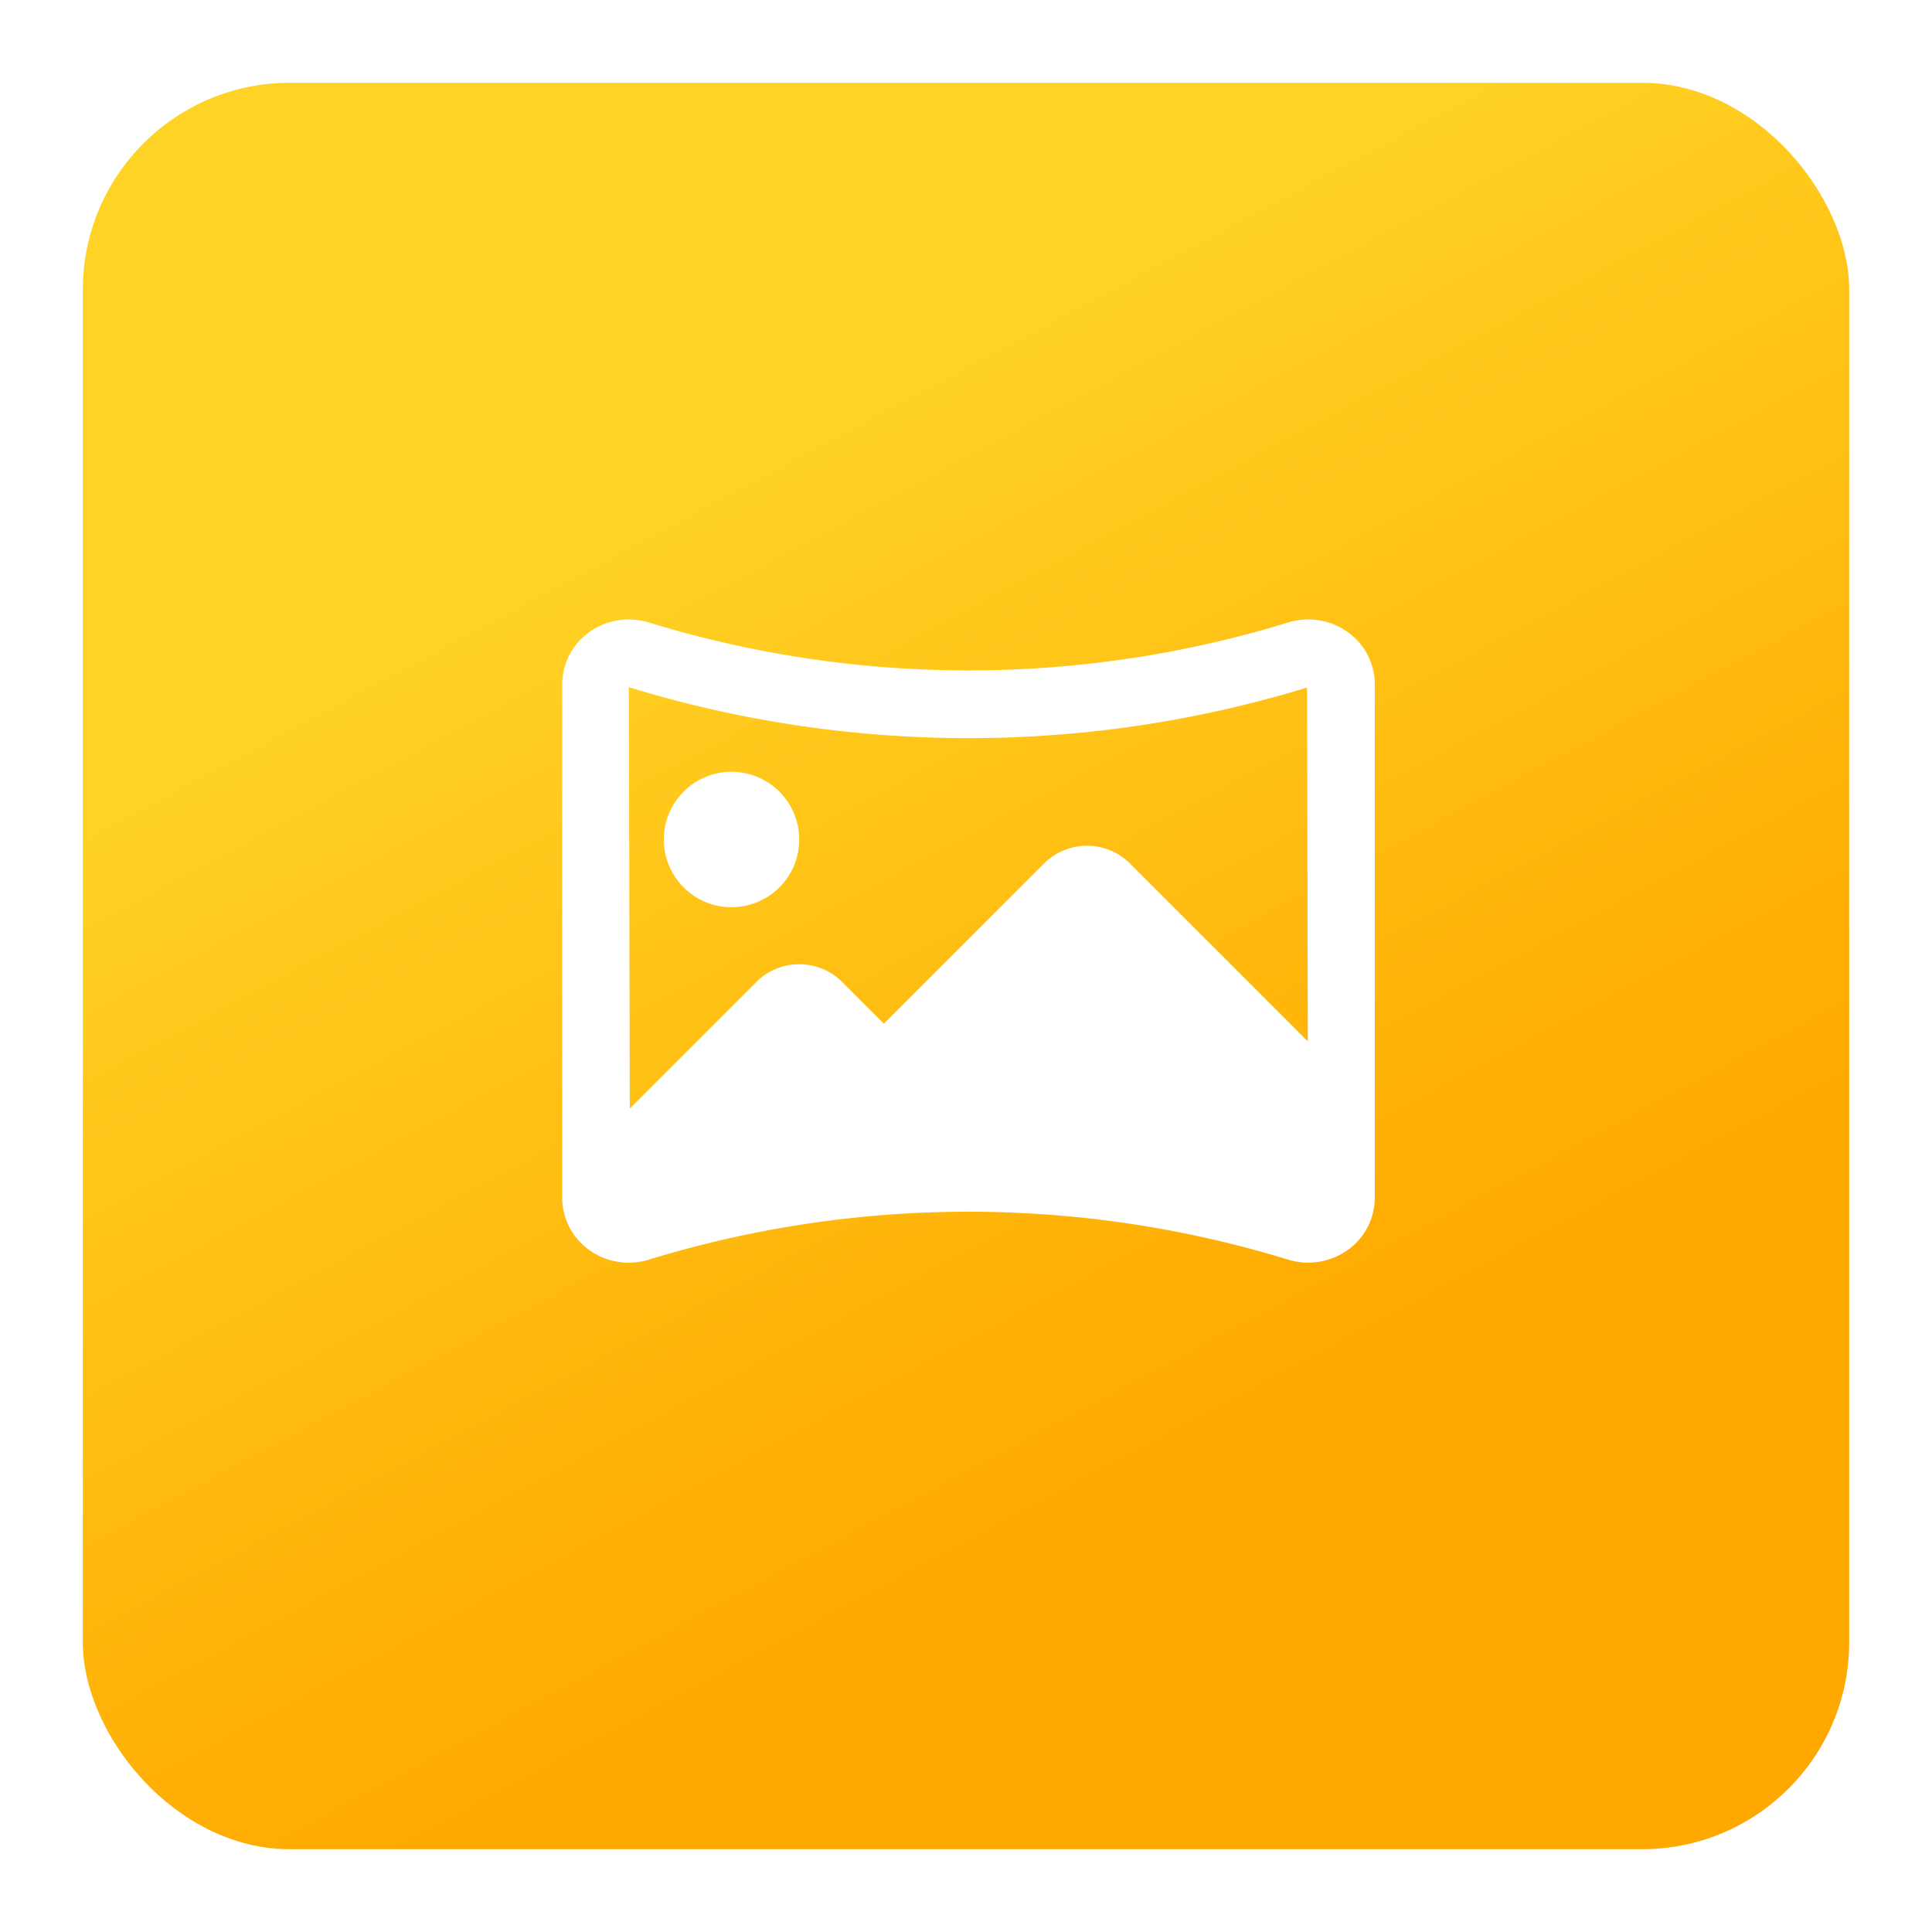 <svg xmlns="http://www.w3.org/2000/svg" xmlns:xlink="http://www.w3.org/1999/xlink" width="280" height="280" viewBox="0 0 280 280">
  <defs>
    <linearGradient id="linear-gradient" x1="0.578" y1="0.797" x2="0.284" y2="0.248" gradientUnits="objectBoundingBox">
      <stop offset="0" stop-color="#ffa900"/>
      <stop offset="1" stop-color="#ffd325"/>
    </linearGradient>
    <filter id="Rectangle" x="0" y="0" width="280" height="280" filterUnits="userSpaceOnUse">
      <feOffset dy="4" input="SourceAlpha"/>
      <feGaussianBlur stdDeviation="4" result="blur"/>
      <feFlood flood-color="#ffa900" flood-opacity="0.302"/>
      <feComposite operator="in" in2="blur"/>
      <feComposite in="SourceGraphic"/>
    </filter>
  </defs>
  <g id="Group_38" data-name="Group 38" transform="translate(-900 -333)">
    <g transform="matrix(1, 0, 0, 1, 900, 333)" filter="url(#Rectangle)">
      <rect id="Rectangle-2" data-name="Rectangle" width="256" height="256" rx="30" transform="translate(12 8)" fill="url(#linear-gradient)"/>
    </g>
    <g id="panorama" transform="translate(981.484 422.78)">
      <path id="Path_37" data-name="Path 37" d="M73.814,115.6A9.813,9.813,0,1,0,64,105.782,9.822,9.822,0,0,0,73.814,115.6Zm0,0" transform="translate(-49.28 -73.896)" fill="#fff"/>
      <path id="Path_38" data-name="Path 38" d="M113.943,1.9a9.844,9.844,0,0,0-8.7-1.473,157.971,157.971,0,0,1-92.717,0A9.873,9.873,0,0,0,3.827,1.9,9.292,9.292,0,0,0,0,9.458v74.3a9.317,9.317,0,0,0,3.817,7.556,9.833,9.833,0,0,0,8.7,1.473,157.971,157.971,0,0,1,92.717,0,9.884,9.884,0,0,0,8.705-1.477,9.3,9.3,0,0,0,3.822-7.557V9.458A9.309,9.309,0,0,0,113.943,1.9Zm-6,7.963.108,51.275L82.138,35.223a8.825,8.825,0,0,0-12.169,0L46.614,58.578,40.431,52.4a8.825,8.825,0,0,0-12.169,0L9.789,70.87,9.656,9.811A167.754,167.754,0,0,0,107.947,9.865Zm0,0" transform="translate(0 0)" fill="#fff"/>
    </g>
  </g>
</svg>
